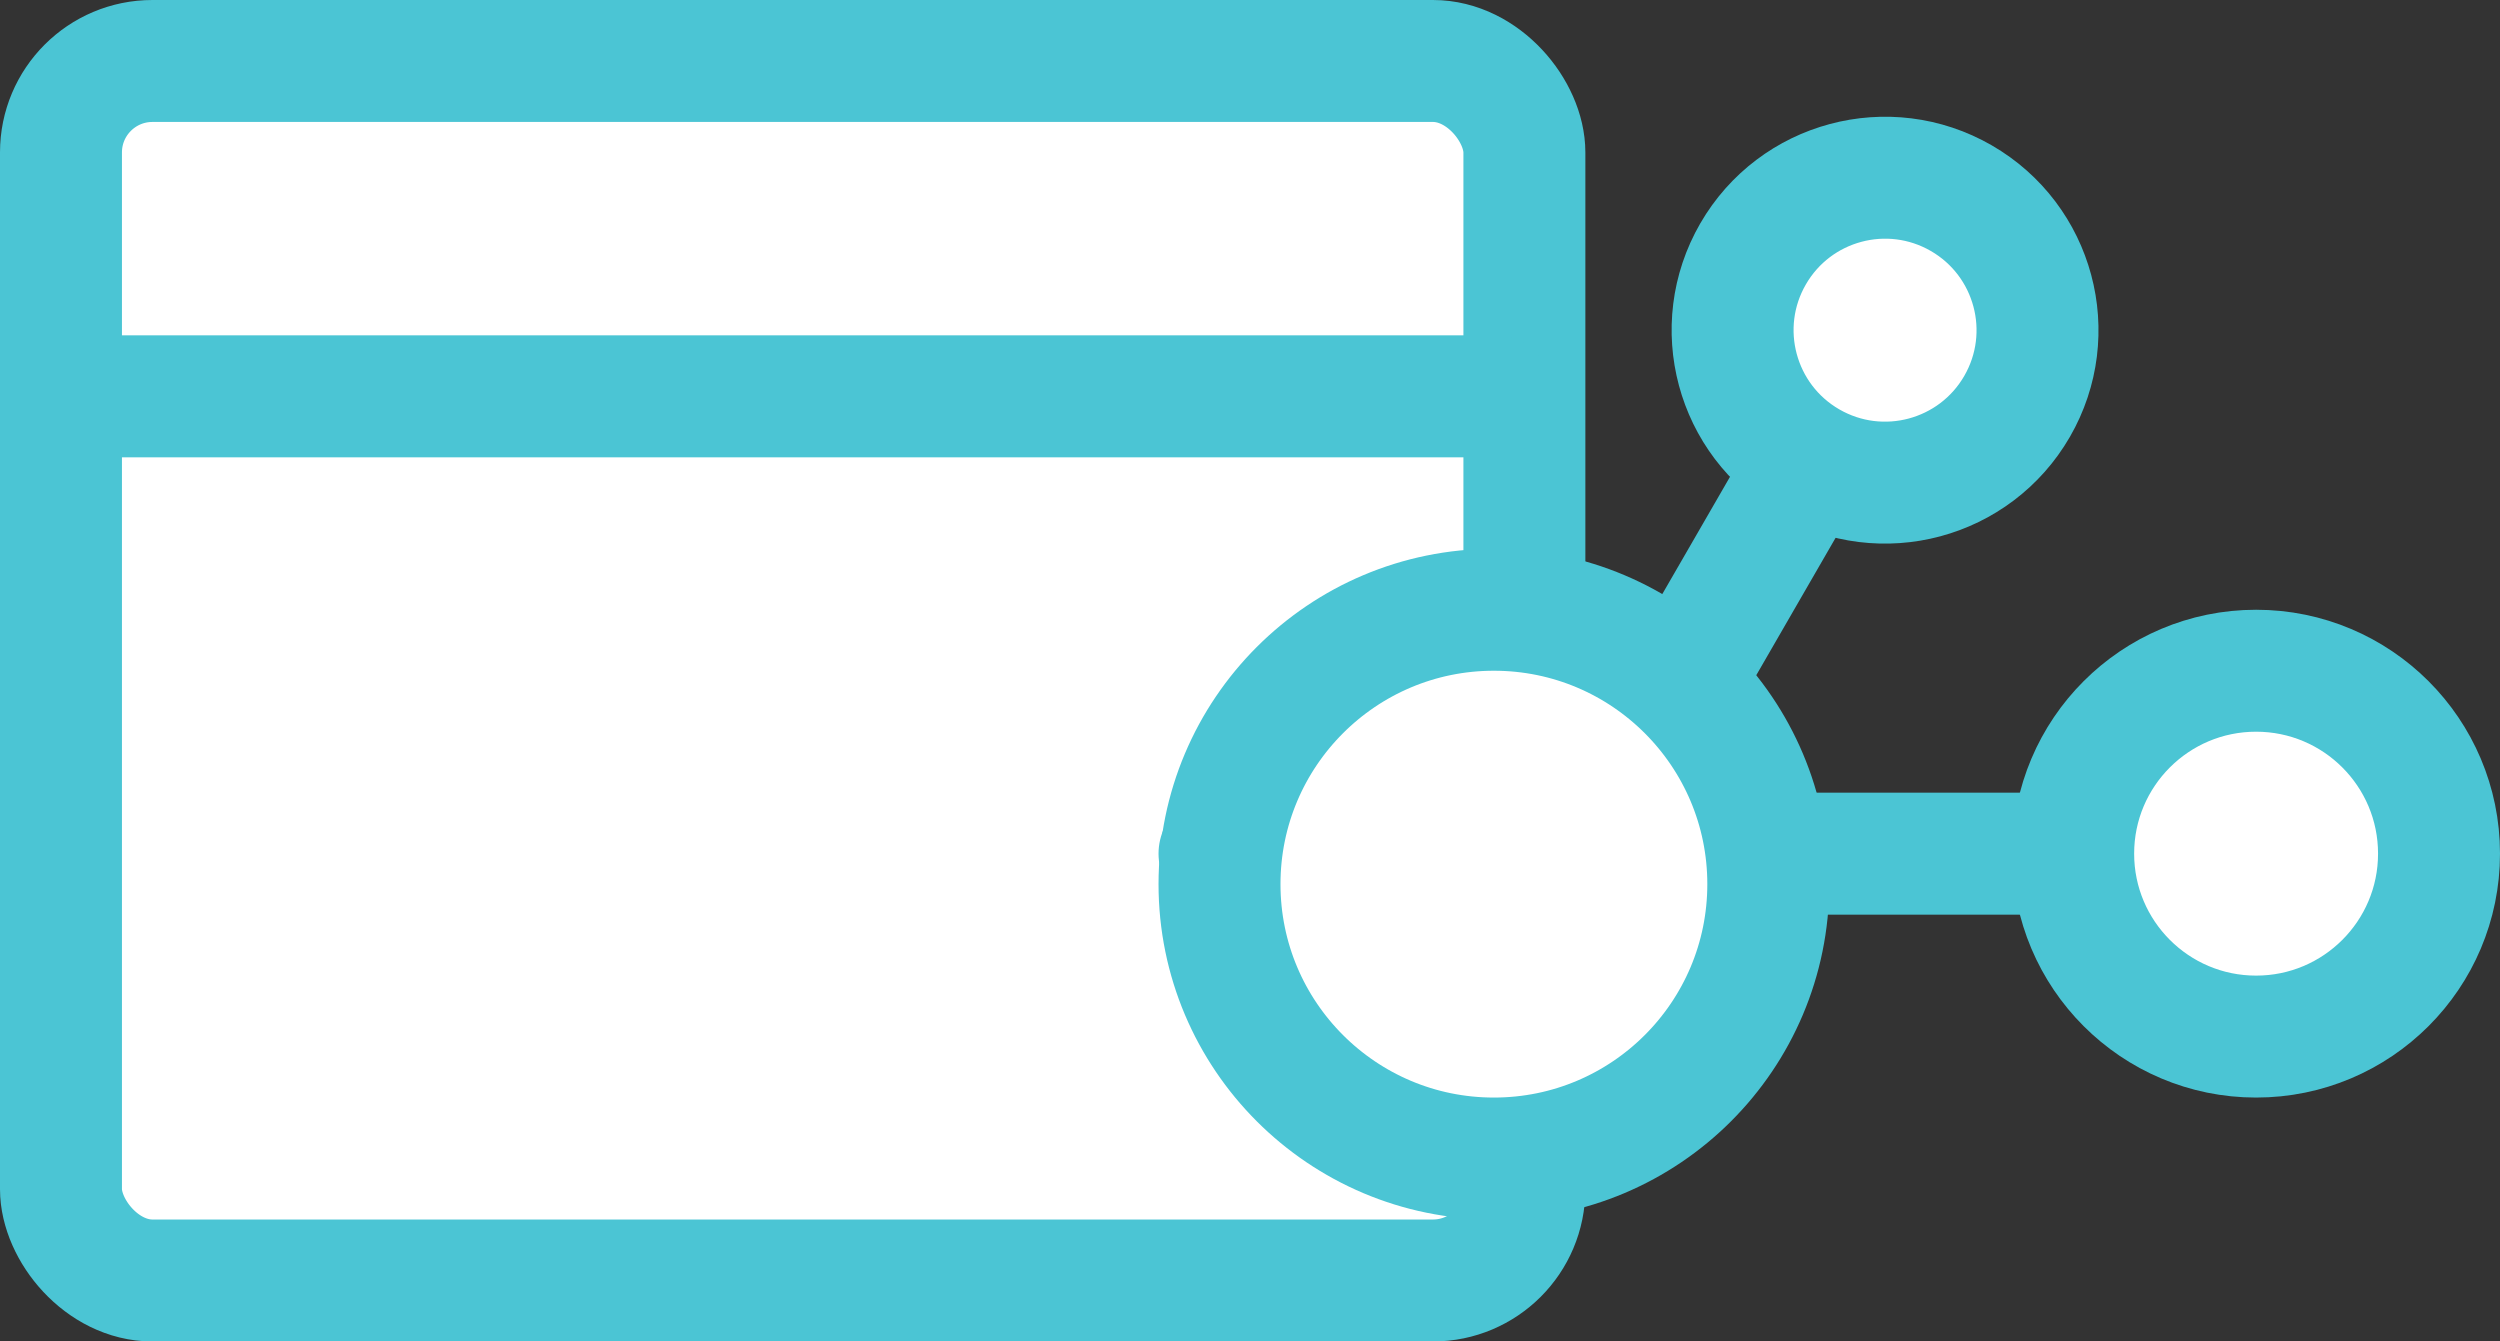 <?xml version="1.0" encoding="UTF-8"?>
<svg width="41px" height="22px" viewBox="0 0 41 22" version="1.1" xmlns="http://www.w3.org/2000/svg" xmlns:xlink="http://www.w3.org/1999/xlink">
    <rect x="0" y="0" width="41" height="22" fill="#333333" stroke="none"/>
    <!-- Generator: Sketch 61.1 (89650) - https://sketch.com -->
    <title>Group 33</title>
    <desc>Created with Sketch.</desc>
    <g id="Page-1" stroke="none" stroke-width="1" fill="none" fill-rule="evenodd">
        <g id="REBuild_Homepage1.1" transform="translate(-114, -6915)" stroke="#4BC5D4" stroke-width="2">
            <g id="Group-33" transform="translate(115, 6916)">
                <g id="Group-14">
                    <rect id="Rectangle-4" fill="#FFFFFF" x="1" y="1" width="22" height="18" rx="1.5"></rect>
                    <rect id="Path" fill="#FFFFFF" x="0" y="0" width="24" height="20" rx="1.5"></rect>
                    <line x1="0.5" y1="5.5" x2="23.5" y2="5.5" id="Line-2" stroke-linecap="round"></line>
                </g>
                <g id="Group-15" transform="translate(19, 1)">
                    <line x1="16.022" y1="12" x2="0" y2="12" id="Line-6" stroke-linecap="round"></line>
                    <g id="Group-27" transform="translate(9.165, 6.446) rotate(-330) translate(-9.165, -6.446) translate(6.665, 0.446)">
                        <line x1="2.5" y1="0.5" x2="2.5" y2="11.034" id="Line-6" stroke-linecap="round"></line>
                        <circle id="Oval-11" fill="#FFFFFF" cx="2.5" cy="2.5" r="2.5"></circle>
                    </g>
                    <circle id="Oval-11" fill="#FFFFFF" cx="4.5" cy="12.5" r="4.5"></circle>
                    <circle id="Oval-11" fill="#FFFFFF" cx="17" cy="12" r="3"></circle>
                </g>
            </g>
        </g>
    </g>
</svg>